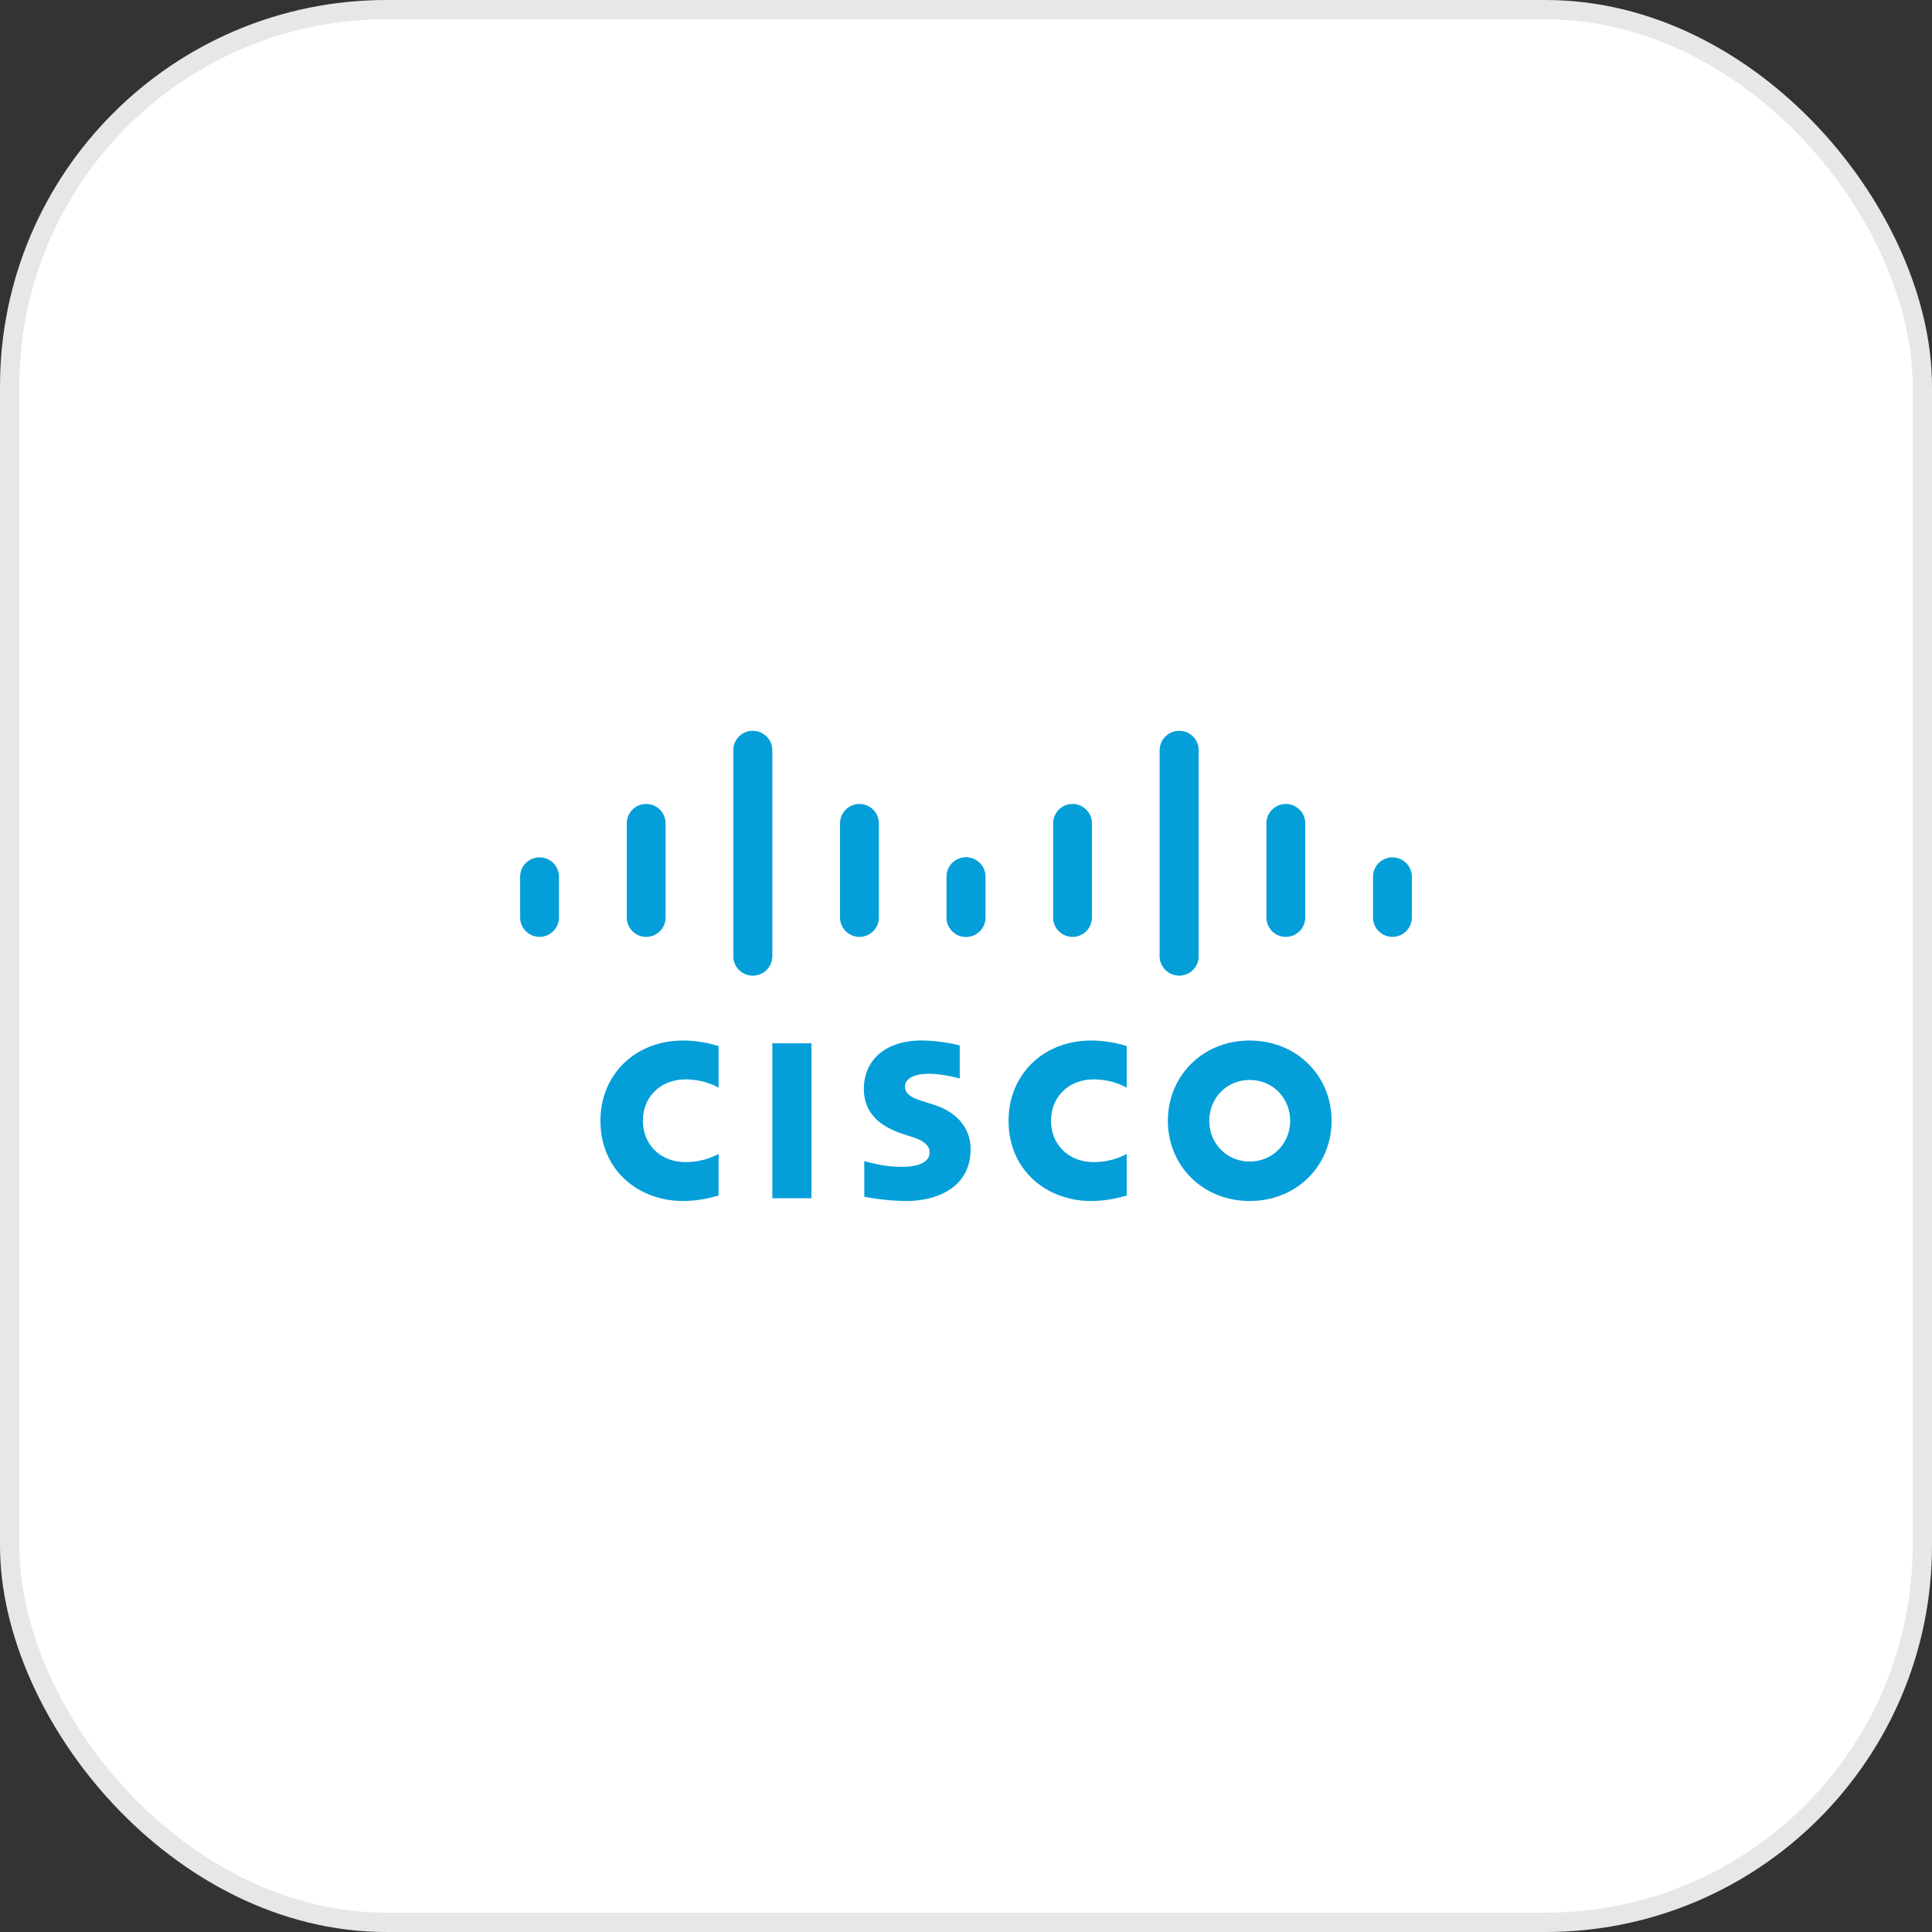 <?xml version="1.0" encoding="UTF-8"?> <svg xmlns="http://www.w3.org/2000/svg" width="100" height="100" fill="none"><rect width="100%" height="100%" fill="#333333" stroke="none"/> <rect x=".5" y=".5" width="99" height="99" rx="19.5" fill="#fff"></rect> <path d="M49.675 54.111a8.625 8.625 0 0 0-1.972-.255c-1.866 0-2.989 1.007-2.989 2.507 0 1.328.94 1.99 2.067 2.346.125.042.31.1.432.14.502.158.903.392.903.799 0 .454-.463.748-1.47.748-.885 0-1.733-.252-1.911-.298v1.846c.1.021 1.107.219 2.184.219 1.549 0 3.32-.677 3.32-2.691 0-.977-.598-1.877-1.912-2.294L47.77 57c-.333-.105-.928-.276-.928-.764 0-.386.44-.657 1.252-.657.7 0 1.552.235 1.582.244v-1.712Zm17.103 3.899c0 1.166-.894 2.11-2.093 2.11-1.2 0-2.092-.944-2.092-2.11 0-1.165.891-2.11 2.092-2.11 1.2 0 2.093.945 2.093 2.11Zm-2.093-4.151c-2.467 0-4.236 1.86-4.236 4.15 0 2.295 1.77 4.154 4.236 4.154 2.466 0 4.238-1.86 4.238-4.153 0-2.291-1.772-4.151-4.238-4.151ZM42 62.02h-2.024V54H42M37.194 54.146c-.19-.057-.893-.288-1.845-.288-2.463 0-4.27 1.756-4.27 4.152 0 2.584 1.995 4.153 4.27 4.153.904 0 1.594-.214 1.845-.285v-2.153c-.087.048-.748.425-1.7.425-1.348 0-2.218-.949-2.218-2.14 0-1.229.907-2.14 2.218-2.14.968 0 1.619.386 1.7.429M58.318 54.146c-.19-.057-.893-.288-1.845-.288-2.463 0-4.27 1.756-4.27 4.152 0 2.584 1.995 4.153 4.27 4.153.904 0 1.594-.214 1.845-.285v-2.153c-.087.048-.748.425-1.7.425-1.348 0-2.218-.949-2.218-2.14 0-1.229.907-2.14 2.218-2.14.968 0 1.619.386 1.7.429M39.97 38.838a1.004 1.004 0 0 0-2.01 0v10.65a1.004 1.004 0 0 0 2.01 0v-10.65Zm-5.519 3.78a1.004 1.004 0 0 0-2.01 0v4.87a1.004 1.004 0 0 0 2.01 0v-4.87Zm-5.518 2.764a1.004 1.004 0 0 0-2.01 0v2.105a1.005 1.005 0 0 0 2.01 0" fill="#049FD9"></path> <path d="M37.96 38.838a1.004 1.004 0 0 1 2.01 0v10.65a1.004 1.004 0 0 1-2.01 0v-10.65Zm5.52 3.78a1.004 1.004 0 0 1 2.01 0v4.87a1.004 1.004 0 0 1-2.01 0v-4.87Zm5.519 2.764a1.004 1.004 0 0 1 2.009 0v2.105a1.005 1.005 0 0 1-2.01 0M60.03 38.838a1.004 1.004 0 0 1 2.01 0v10.65a1.004 1.004 0 0 1-2.01 0v-10.65Zm5.519 3.78a1.004 1.004 0 0 1 2.01 0v4.87a1.004 1.004 0 0 1-2.01 0v-4.87Zm5.518 2.764a1.004 1.004 0 0 1 2.01 0v2.105a1.005 1.005 0 0 1-2.01 0" fill="#049FD9"></path> <path d="M62.04 38.838a1.004 1.004 0 0 0-2.01 0v10.65a1.004 1.004 0 0 0 2.01 0v-10.65Zm-5.52 3.78a1.004 1.004 0 0 0-2.01 0v4.87a1.004 1.004 0 0 0 2.01 0v-4.87Zm-5.519 2.764a1.004 1.004 0 0 0-2.009 0v2.105a1.005 1.005 0 0 0 2.01 0" fill="#049FD9"></path> <rect x=".5" y=".5" width="99" height="99" rx="19.5" stroke="#E7E7E7"></rect> </svg> 